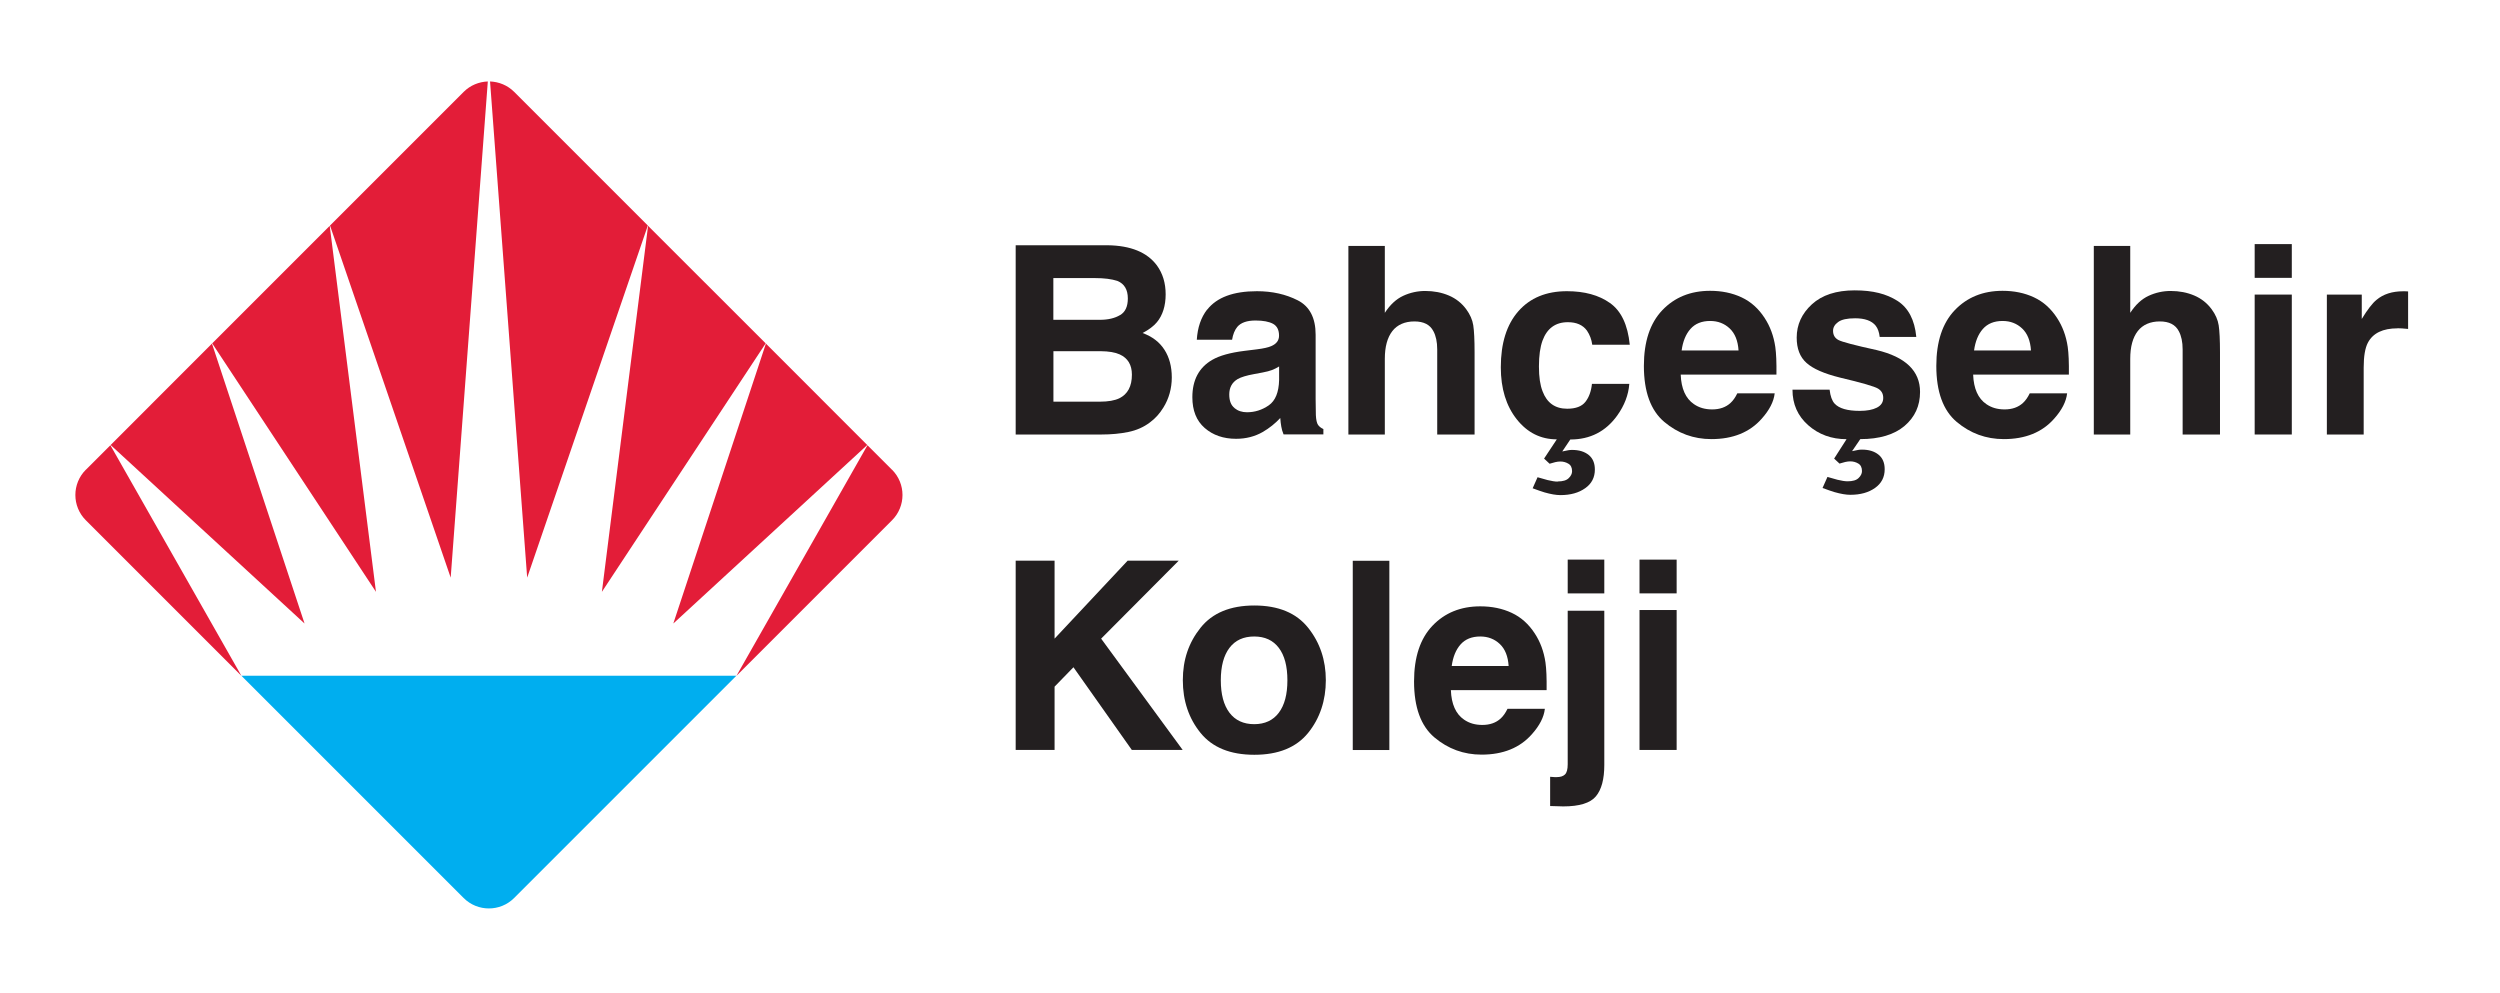 <?xml version="1.0" encoding="UTF-8"?>
<svg id="katman_2" xmlns="http://www.w3.org/2000/svg" viewBox="0 0 325.89 129.43">
  <defs>
    <style>
      .cls-1 {
        fill: #231f20;
      }

      .cls-2 {
        fill: #00aeef;
      }

      .cls-3 {
        fill: #fff;
      }

      .cls-4 {
        fill: #e31d38;
      }
    </style>
  </defs>
  <g id="Layer_1">
    <g>
      <g>
        <rect class="cls-3" width="325.89" height="129.43"/>
        <g>
          <rect class="cls-3" x="21.47" y="22.26" width="84.54" height="84.54" rx="7.44" ry="7.44" transform="translate(-26.96 63.97) rotate(-45)"/>
          <path class="cls-2" d="M96,88.09H31.47l28.97,28.97c.91.91,2.1,1.36,3.29,1.36s2.38-.45,3.29-1.36l28.97-28.97"/>
          <polygon class="cls-4" points="42.98 29.44 27.66 44.76 49.01 77.15 42.98 29.44"/>
          <polygon class="cls-4" points="27.63 44.79 14.42 58.01 39.7 81.28 27.63 44.79"/>
          <path class="cls-4" d="M63.59,10.62c-1.14.04-2.28.49-3.15,1.36l-17.42,17.42,15.73,45.9,4.84-64.69Z"/>
          <path class="cls-4" d="M11.19,61.23c-1.82,1.82-1.82,4.77,0,6.59l20.28,20.28-17.08-30.06-3.19,3.19Z"/>
          <polygon class="cls-4" points="84.48 29.44 99.81 44.76 78.46 77.15 84.48 29.44"/>
          <polygon class="cls-4" points="99.84 44.79 113.05 58.01 87.77 81.28 99.84 44.79"/>
          <path class="cls-4" d="M63.88,10.62c1.14.04,2.28.49,3.15,1.36l17.42,17.42-15.73,45.9-4.84-64.69Z"/>
          <path class="cls-4" d="M116.28,61.23c1.82,1.82,1.82,4.77,0,6.59l-20.28,20.28,17.08-30.06,3.19,3.19Z"/>
        </g>
      </g>
      <g>
        <path class="cls-1" d="M143.58,56.64h-11.18v-24.67h11.98c3.02.04,5.16.92,6.43,2.63.76,1.05,1.14,2.3,1.14,3.77s-.38,2.72-1.14,3.63c-.42.51-1.05.98-1.87,1.41,1.26.46,2.21,1.18,2.85,2.18.64.99.96,2.2.96,3.61s-.37,2.77-1.1,3.93c-.47.77-1.05,1.42-1.76,1.94-.79.6-1.73,1.02-2.8,1.24s-2.25.33-3.51.33ZM146.02,41.07c.67-.4,1-1.12,1-2.16,0-1.15-.45-1.91-1.34-2.28-.77-.26-1.75-.38-2.95-.38h-5.42v5.44h6.06c1.08,0,1.96-.21,2.64-.62ZM143.46,45.78h-6.14v6.58h6.06c1.08,0,1.92-.15,2.53-.44,1.09-.54,1.64-1.56,1.64-3.08,0-1.28-.53-2.16-1.59-2.64-.59-.27-1.42-.41-2.49-.42Z"/>
        <path class="cls-1" d="M157.36,40.37c1.26-1.61,3.42-2.41,6.49-2.41,2,0,3.77.4,5.32,1.19s2.33,2.29,2.33,4.48v8.37c0,.58.01,1.28.03,2.11.03.62.13,1.05.28,1.27s.39.41.7.55v.7h-5.19c-.15-.37-.25-.71-.3-1.04-.06-.32-.1-.69-.13-1.1-.66.71-1.42,1.32-2.28,1.82-1.03.59-2.19.89-3.48.89-1.65,0-3.01-.47-4.09-1.41-1.08-.94-1.61-2.28-1.61-4.01,0-2.24.86-3.87,2.59-4.87.95-.55,2.34-.94,4.18-1.17l1.62-.2c.88-.11,1.51-.25,1.89-.42.68-.29,1.02-.74,1.02-1.36,0-.75-.26-1.26-.78-1.55-.52-.28-1.28-.43-2.28-.43-1.13,0-1.92.28-2.39.84-.33.41-.56.97-.67,1.67h-4.6c.1-1.6.55-2.91,1.34-3.93ZM160.91,53.19c.45.37.99.55,1.64.55,1.03,0,1.97-.3,2.84-.9.86-.6,1.31-1.7,1.35-3.3v-1.77c-.3.19-.61.34-.91.46-.31.12-.73.23-1.26.33l-1.07.2c-1,.18-1.72.4-2.16.65-.74.44-1.1,1.11-1.1,2.02,0,.81.23,1.4.69,1.76Z"/>
        <path class="cls-1" d="M192.22,45.93v10.71h-4.87v-11.09c0-.98-.17-1.77-.5-2.38-.44-.85-1.26-1.27-2.48-1.27s-2.22.42-2.87,1.26c-.65.84-.98,2.04-.98,3.61v9.87h-4.75v-24.58h4.75v8.72c.69-1.06,1.49-1.8,2.4-2.22.91-.42,1.87-.63,2.87-.63,1.13,0,2.15.2,3.07.59.92.39,1.68.99,2.27,1.79.5.68.81,1.38.92,2.1.11.72.17,1.89.17,3.52Z"/>
        <path class="cls-1" d="M203.05,62.76c.67,0,1.15-.14,1.44-.43.29-.28.44-.58.44-.9,0-.47-.16-.8-.49-.99-.32-.19-.67-.28-1.04-.28-.21,0-.43.03-.65.08-.22.05-.47.12-.75.21l-.72-.67,1.66-2.51c-2.1,0-3.84-.87-5.22-2.61s-2.08-4-2.08-6.78c0-3.13.76-5.57,2.29-7.31s3.64-2.61,6.33-2.61c2.29,0,4.16.51,5.61,1.54,1.46,1.03,2.32,2.84,2.58,5.44h-4.89c-.09-.68-.32-1.29-.69-1.84-.54-.74-1.37-1.1-2.49-1.1-1.61,0-2.71.8-3.3,2.39-.31.85-.47,1.97-.47,3.38s.16,2.42.47,3.23c.57,1.52,1.64,2.28,3.21,2.28,1.12,0,1.91-.3,2.38-.9s.75-1.38.85-2.34h4.87c-.11,1.45-.64,2.82-1.57,4.12-1.5,2.09-3.54,3.13-6.12,3.13l-1.05,1.56c.37-.08.63-.13.79-.16.16-.03.32-.04.5-.04.9,0,1.62.22,2.16.66.54.44.8,1.07.8,1.9,0,1.03-.42,1.84-1.26,2.43-.84.6-1.91.9-3.23.9-.57,0-1.25-.12-2.06-.35-.37-.11-.89-.29-1.56-.54l.64-1.44c.64.19,1.07.31,1.31.37.54.13.97.2,1.31.2Z"/>
        <path class="cls-1" d="M231.34,51.28c-.12,1.08-.69,2.18-1.69,3.3-1.56,1.77-3.75,2.66-6.56,2.66-2.32,0-4.37-.75-6.14-2.24-1.77-1.49-2.66-3.93-2.66-7.3,0-3.16.8-5.58,2.4-7.26,1.6-1.68,3.68-2.53,6.23-2.53,1.52,0,2.88.28,4.1.85,1.22.57,2.22,1.47,3.01,2.69.71,1.08,1.18,2.34,1.39,3.77.12.84.17,2.04.15,3.61h-12.48c.07,1.83.64,3.11,1.72,3.85.66.46,1.45.69,2.38.69.98,0,1.78-.28,2.39-.84.33-.3.63-.72.89-1.26h4.87ZM226.63,45.69c-.08-1.26-.46-2.22-1.15-2.87-.69-.65-1.54-.98-2.55-.98-1.1,0-1.96.35-2.57,1.04-.61.69-.99,1.63-1.15,2.81h7.41Z"/>
        <path class="cls-1" d="M239.09,59.78l1.62-2.53c-1.96,0-3.63-.61-5-1.82-1.37-1.21-2.05-2.75-2.05-4.63h4.84c.1.85.32,1.45.65,1.81.59.64,1.68.95,3.28.95.94,0,1.68-.14,2.23-.42s.83-.7.83-1.26-.22-.94-.67-1.22c-.45-.28-2.1-.76-4.97-1.44-2.06-.51-3.52-1.15-4.37-1.92-.85-.76-1.27-1.86-1.27-3.29,0-1.68.66-3.13,1.98-4.34s3.18-1.82,5.58-1.82,4.13.46,5.56,1.36c1.43.91,2.26,2.48,2.47,4.71h-4.77c-.07-.61-.24-1.1-.52-1.46-.52-.65-1.42-.97-2.68-.97-1.04,0-1.78.16-2.22.49-.44.32-.66.7-.66,1.14,0,.55.23.95.7,1.2.47.25,2.13.69,4.97,1.31,3.78.9,5.67,2.72,5.67,5.46,0,1.81-.67,3.28-2.02,4.43-1.34,1.14-3.27,1.72-5.77,1.72l-1.07,1.57c.37-.08.63-.13.79-.16s.32-.04.5-.04c.9,0,1.62.22,2.16.66.54.44.8,1.07.8,1.9,0,1.03-.42,1.84-1.25,2.43-.84.6-1.91.9-3.23.9-.57,0-1.25-.12-2.06-.35-.37-.11-.89-.29-1.56-.54l.64-1.44c.64.19,1.07.31,1.31.37.54.13.97.2,1.31.2.67,0,1.15-.14,1.44-.43.29-.28.44-.58.44-.9,0-.47-.16-.8-.49-.99-.32-.19-.67-.28-1.04-.28-.21,0-.43.03-.65.08-.22.05-.47.12-.75.21l-.72-.67Z"/>
        <path class="cls-1" d="M269.46,51.28c-.12,1.08-.69,2.18-1.69,3.3-1.56,1.77-3.75,2.66-6.56,2.66-2.32,0-4.37-.75-6.14-2.24-1.77-1.49-2.66-3.93-2.66-7.3,0-3.16.8-5.58,2.4-7.26,1.6-1.68,3.68-2.53,6.23-2.53,1.52,0,2.88.28,4.1.85,1.22.57,2.22,1.47,3.01,2.69.71,1.08,1.18,2.34,1.39,3.77.12.84.17,2.04.15,3.61h-12.48c.07,1.83.64,3.11,1.72,3.85.66.46,1.45.69,2.38.69.98,0,1.78-.28,2.39-.84.33-.3.63-.72.89-1.26h4.87ZM264.75,45.69c-.08-1.26-.46-2.22-1.15-2.87-.69-.65-1.54-.98-2.55-.98-1.1,0-1.96.35-2.57,1.04-.61.69-.99,1.63-1.15,2.81h7.41Z"/>
        <path class="cls-1" d="M289.39,45.93v10.71h-4.87v-11.09c0-.98-.17-1.77-.5-2.38-.44-.85-1.26-1.27-2.48-1.27s-2.22.42-2.87,1.26c-.65.84-.98,2.04-.98,3.61v9.87h-4.75v-24.58h4.75v8.72c.69-1.06,1.49-1.8,2.4-2.22.91-.42,1.87-.63,2.87-.63,1.13,0,2.15.2,3.07.59.92.39,1.68.99,2.27,1.79.5.68.81,1.38.92,2.1.11.72.17,1.89.17,3.52Z"/>
        <path class="cls-1" d="M298.75,31.82v4.4h-4.84v-4.4h4.84ZM298.75,38.4v18.24h-4.84v-18.24h4.84Z"/>
        <path class="cls-1" d="M312.54,42.8c-1.92,0-3.21.62-3.87,1.87-.37.7-.55,1.79-.55,3.25v8.72h-4.8v-18.24h4.55v3.18c.74-1.22,1.38-2.05,1.92-2.49.89-.75,2.05-1.12,3.48-1.12.09,0,.16,0,.23,0,.06,0,.2.01.41.02v4.89c-.3-.03-.57-.06-.8-.07-.23-.01-.42-.02-.57-.02Z"/>
        <path class="cls-1" d="M154.17,97.76h-6.63l-7.61-10.78-2.46,2.53v8.25h-5.07v-24.67h5.07v10.16l9.52-10.16h6.66l-10.11,10.16,10.63,14.51Z"/>
        <path class="cls-1" d="M170.52,81.83c1.54,1.93,2.31,4.21,2.31,6.84s-.77,4.97-2.31,6.87c-1.54,1.9-3.88,2.85-7.01,2.85s-5.47-.95-7.01-2.85c-1.54-1.9-2.31-4.19-2.31-6.87s.77-4.91,2.31-6.84c1.54-1.93,3.88-2.9,7.01-2.9s5.47.97,7.01,2.9ZM163.49,82.97c-1.39,0-2.47.49-3.22,1.48-.75.99-1.13,2.4-1.13,4.23s.38,3.24,1.13,4.23c.75.99,1.83,1.49,3.22,1.49s2.47-.5,3.21-1.49c.75-.99,1.12-2.4,1.12-4.23s-.37-3.24-1.12-4.23c-.75-.99-1.82-1.48-3.21-1.48Z"/>
        <path class="cls-1" d="M176.34,73.1h4.77v24.67h-4.77v-24.67Z"/>
        <path class="cls-1" d="M201.38,92.41c-.12,1.08-.69,2.18-1.69,3.3-1.56,1.77-3.75,2.66-6.56,2.66-2.32,0-4.37-.75-6.14-2.24-1.77-1.49-2.66-3.93-2.66-7.3,0-3.16.8-5.58,2.4-7.26,1.6-1.68,3.68-2.53,6.23-2.53,1.52,0,2.88.28,4.1.85,1.22.57,2.22,1.47,3.01,2.69.71,1.08,1.18,2.34,1.39,3.77.12.84.17,2.04.15,3.61h-12.48c.07,1.83.64,3.11,1.72,3.85.66.46,1.45.69,2.38.69.98,0,1.78-.28,2.39-.84.33-.3.63-.72.89-1.26h4.87ZM196.66,86.82c-.08-1.26-.46-2.22-1.15-2.87-.69-.65-1.54-.98-2.55-.98-1.1,0-1.96.35-2.57,1.04-.61.69-.99,1.63-1.15,2.81h7.41Z"/>
        <path class="cls-1" d="M204.36,79.61h4.77v20.11c0,1.84-.36,3.2-1.09,4.08-.73.88-2.15,1.32-4.27,1.32-.15,0-.36,0-.64-.02-.28-.01-.64-.02-1.06-.03v-3.81c.27.02.46.04.57.04.11,0,.21,0,.3,0,.47,0,.82-.11,1.06-.34.24-.23.36-.67.36-1.33v-20.03ZM204.36,72.95h4.77v4.4h-4.77v-4.4Z"/>
        <path class="cls-1" d="M218.56,72.95v4.4h-4.84v-4.4h4.84ZM218.56,79.52v18.24h-4.84v-18.24h4.84Z"/>
      </g>
    </g>
  </g>
</svg>